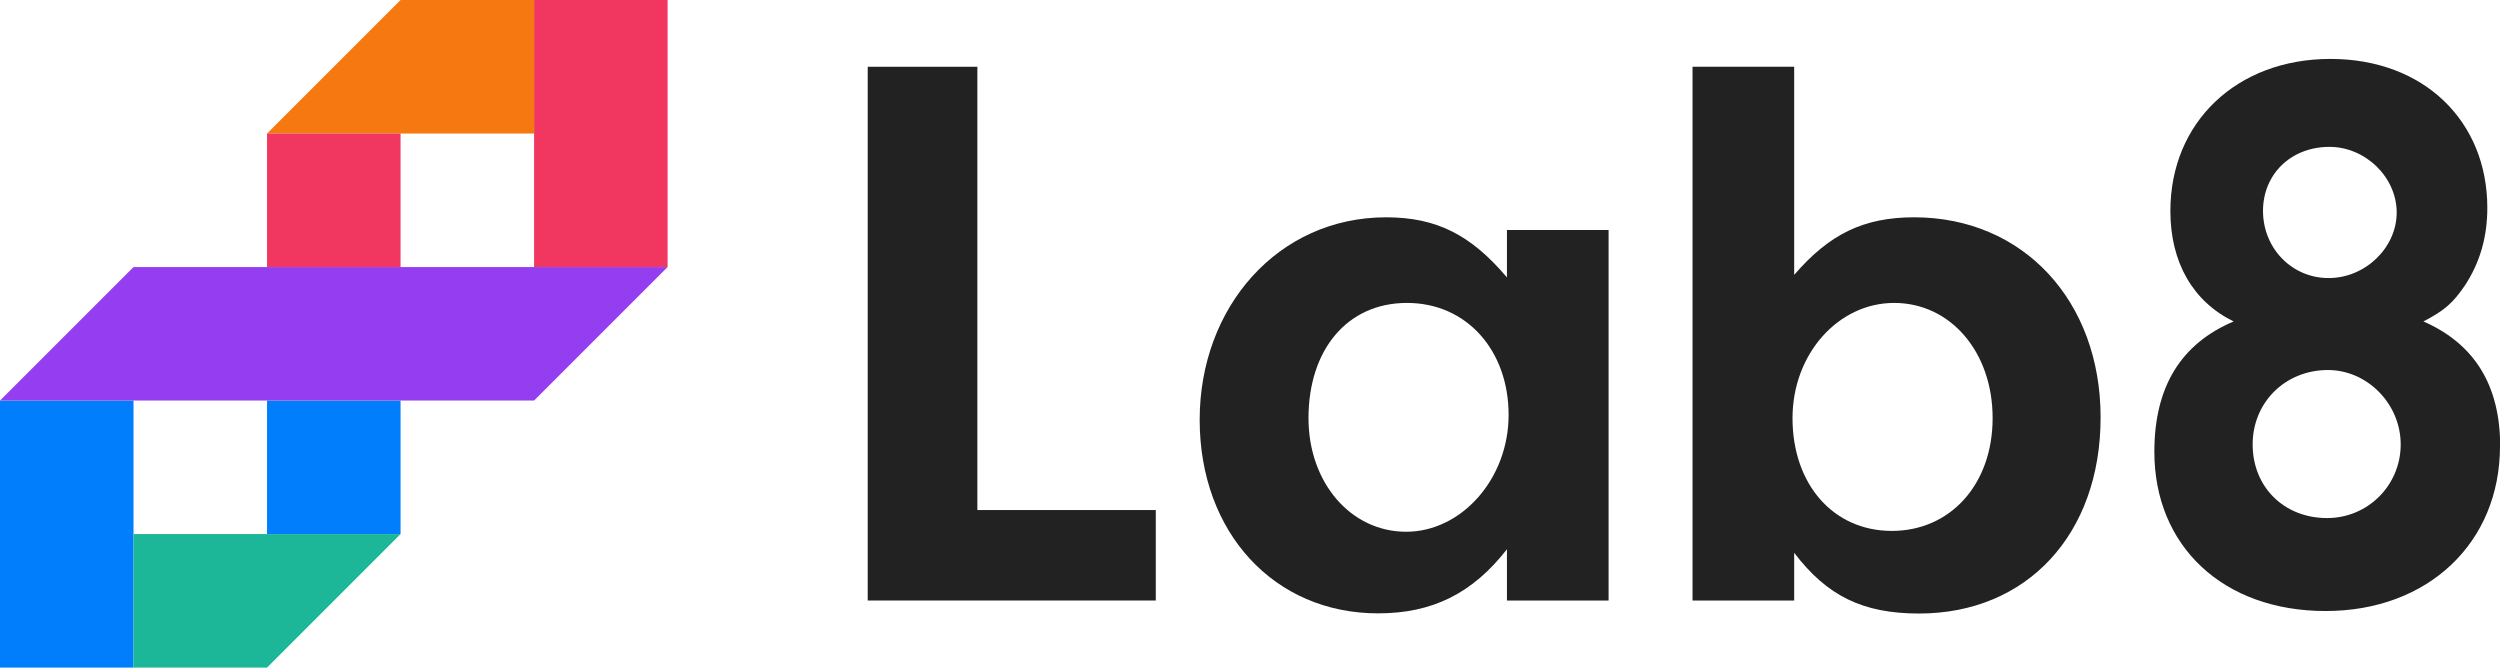 <?xml version="1.0" encoding="UTF-8"?>
<svg id="_レイヤー_2" data-name="レイヤー 2" xmlns="http://www.w3.org/2000/svg" viewBox="0 0 149.79 40">
  <defs>
    <style>
      .cls-1 {
        fill: #007efc;
      }

      .cls-2 {
        fill: #222;
      }

      .cls-3 {
        fill: #f67810;
      }

      .cls-4 {
        fill: #1cb799;
      }

      .cls-5 {
        fill: #943df1;
      }

      .cls-6 {
        fill: #f13660;
      }
    </style>
  </defs>
  <g id="_レイヤー_1-2" data-name="レイヤー 1">
    <g>
      <g>
        <path class="cls-2" d="m69.25,30.56v5.42h-17.26V4h6.57v26.56h10.69Z"/>
        <path class="cls-2" d="m90.29,13.78h6.09v22.2h-6.09v-3.07c-2.06,2.64-4.46,3.84-7.72,3.84-6.23,0-10.69-4.84-10.69-11.6s4.7-12.13,11.17-12.13c3.02,0,5.08,1.05,7.24,3.6v-2.83Zm-11.89,11.27c0,3.88,2.54,6.81,5.85,6.81s6.14-3.16,6.14-7-2.49-6.71-6.09-6.71-5.9,2.83-5.9,6.9Z"/>
        <path class="cls-2" d="m107.5,35.98h-6.09V4h6.09v12.47c2.11-2.45,4.17-3.45,7.19-3.45,6.52,0,11.17,4.99,11.17,11.99s-4.41,11.75-10.88,11.75c-3.36,0-5.51-1.05-7.48-3.64v2.88Zm-.1-10.93c0,3.98,2.45,6.76,5.95,6.76s6.04-2.78,6.04-6.76-2.54-6.9-5.9-6.9-6.09,3.07-6.09,6.9Z"/>
        <path class="cls-2" d="m149.79,26.73c0,5.8-4.32,9.88-10.45,9.88s-10.26-3.88-10.26-9.54c0-3.88,1.58-6.47,4.75-7.81-2.45-1.2-3.79-3.55-3.79-6.62,0-5.32,3.98-9.11,9.59-9.11s9.4,3.74,9.4,8.92c0,1.73-.43,3.26-1.34,4.65-.72,1.05-1.2,1.49-2.49,2.16,3.07,1.34,4.6,3.84,4.6,7.48Zm-14.82-.1c0,2.54,1.87,4.41,4.46,4.41,2.45,0,4.41-1.97,4.41-4.41s-2.01-4.46-4.36-4.46c-2.54,0-4.51,1.92-4.51,4.46Zm.62-14c0,2.25,1.73,4.03,3.93,4.03s4.08-1.82,4.08-3.93-1.87-3.93-4.03-3.93c-2.3,0-3.98,1.63-3.98,3.84Z"/>
      </g>
      <g>
        <rect class="cls-1" x="16" y="24" width="8" height="8"/>
        <rect class="cls-1" y="24" width="8" height="16"/>
        <polygon class="cls-5" points="40 16 32 24 0 24 8 16 40 16"/>
        <polygon class="cls-4" points="24 32 16 40 8 40 8 32 24 32"/>
        <rect class="cls-6" x="32" width="8" height="16"/>
        <polygon class="cls-3" points="32 0 32 8 16 8 24 0 32 0"/>
        <rect class="cls-6" x="16" y="8" width="8" height="8"/>
      </g>
    </g>
  </g>
</svg>